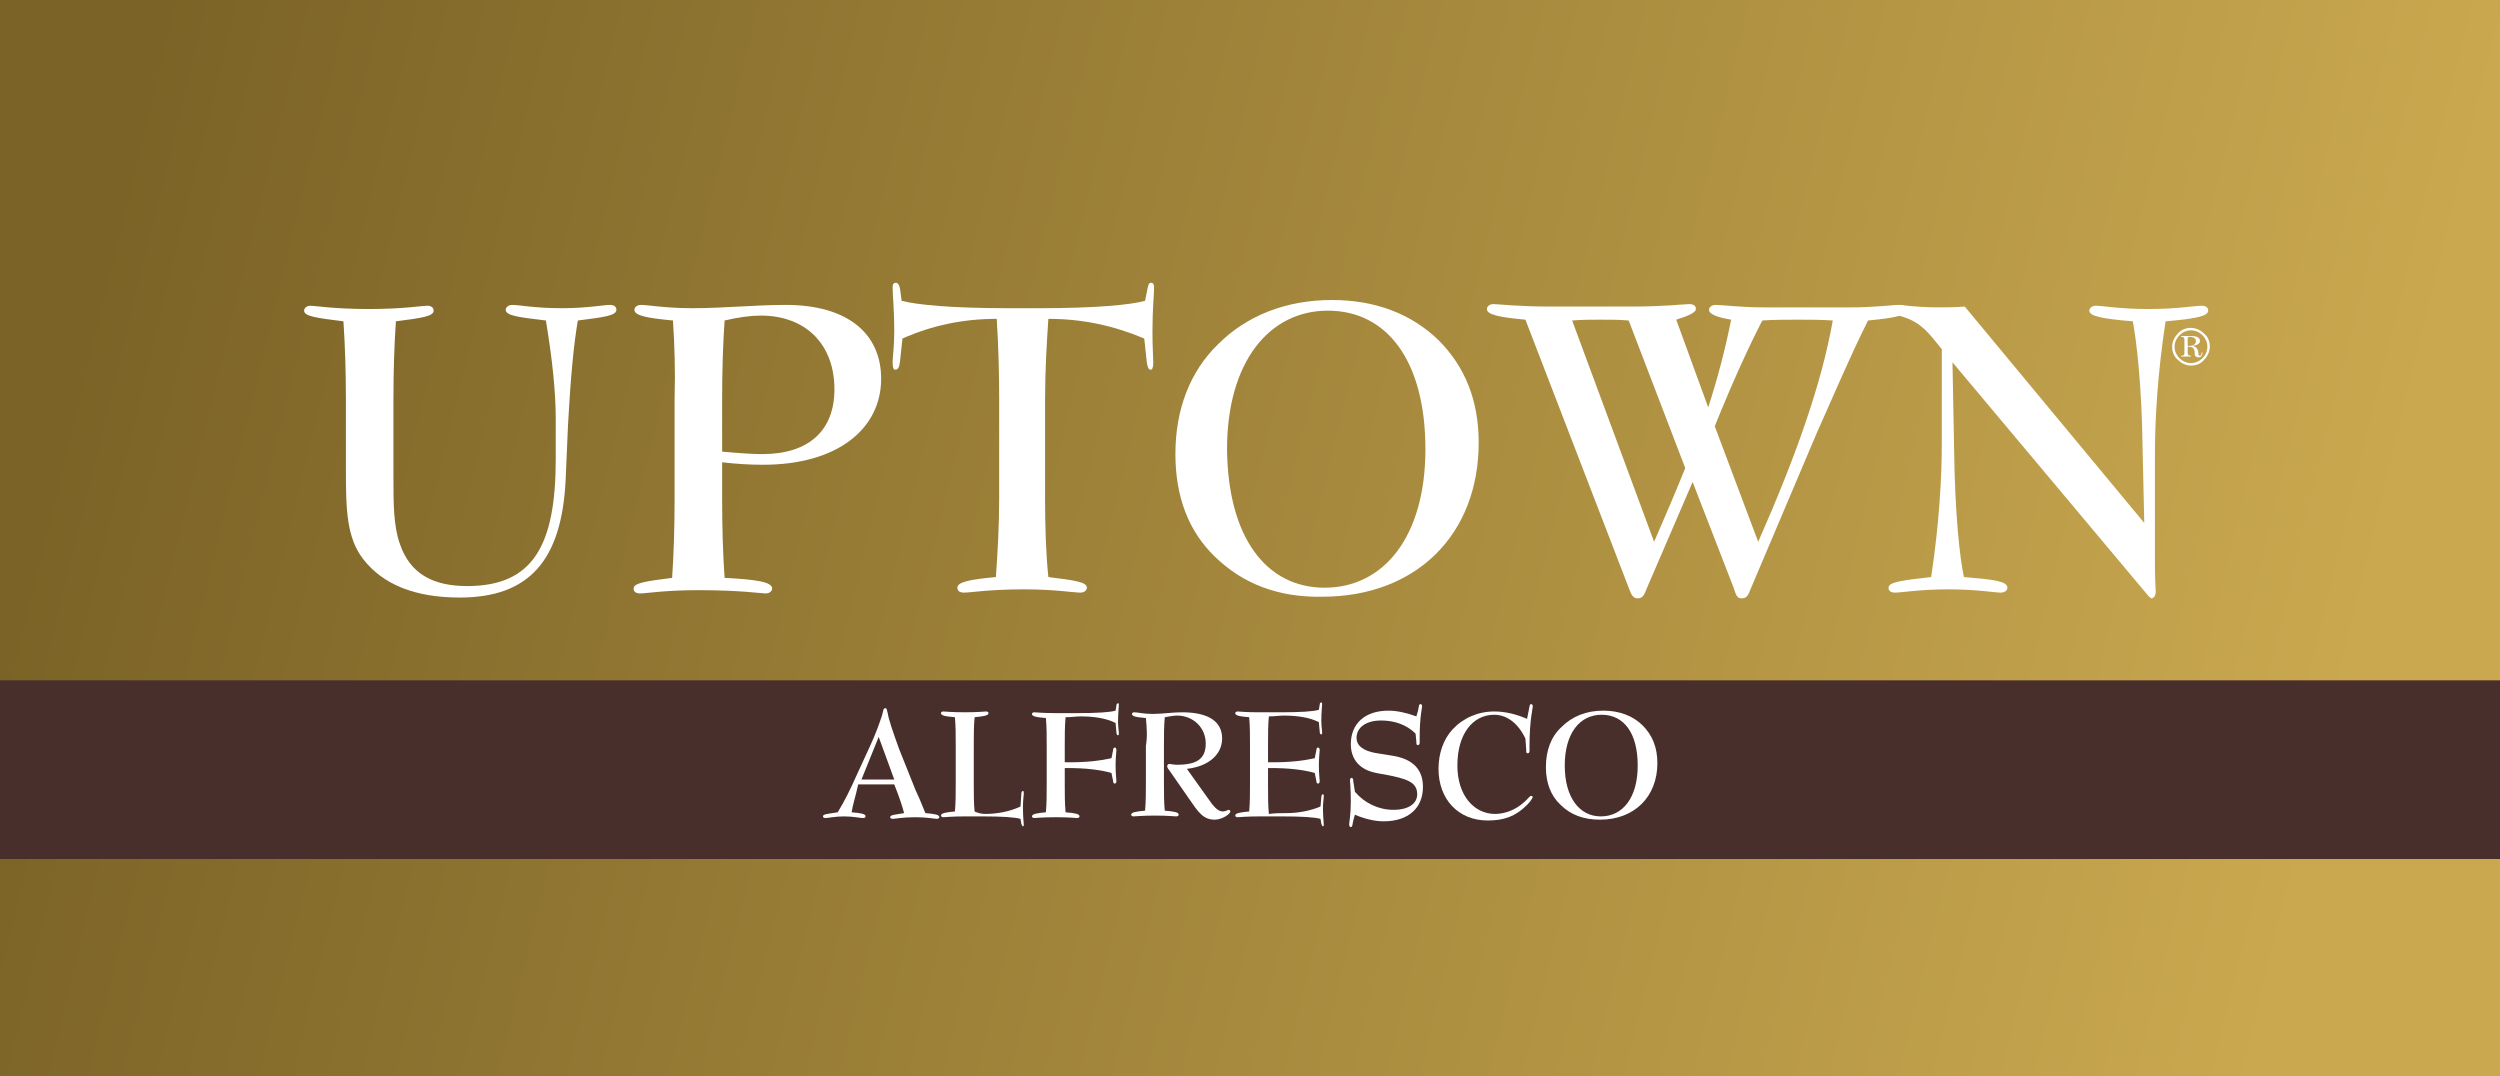 <?xml version="1.0" encoding="utf-8"?>
<!-- Generator: Adobe Illustrator 24.0.3, SVG Export Plug-In . SVG Version: 6.00 Build 0)  -->
<svg version="1.1" id="Layer_1" xmlns="http://www.w3.org/2000/svg" xmlns:xlink="http://www.w3.org/1999/xlink" x="0px" y="0px"
	 viewBox="0 0 305 131.3" style="enable-background:new 0 0 305 131.3;" xml:space="preserve">
<rect x="0" y="0" width="305" height="131.3" fill="#808080" stroke="none"/>
<style type="text/css">
	.st0{fill:url(#SVGID_1_);}
	.st1{clip-path:url(#SVGID_3_);}
	.st2{clip-path:url(#SVGID_5_);}
	.st3{clip-path:url(#SVGID_7_);fill:#492F2C;}
	.st4{clip-path:url(#SVGID_9_);fill:#FFFFFF;}
	.st5{clip-path:url(#SVGID_11_);}
	.st6{fill:#FFFFFF;}
</style>
<linearGradient id="SVGID_1_" gradientUnits="userSpaceOnUse" x1="12.124" y1="99.771" x2="283.458" y2="33.771" gradientTransform="matrix(1 0 0 -1 0 131.276)">
	<stop  offset="0" style="stop-color:#7B6327"/>
	<stop  offset="1" style="stop-color:#C9A84F"/>
</linearGradient>
<rect y="0" class="st0" width="305" height="131.3"/>
<g>
	<defs>
		<rect id="SVGID_2_" y="83" width="305" height="21.8"/>
	</defs>
	<clipPath id="SVGID_3_">
		<use xlink:href="#SVGID_2_"  style="overflow:visible;"/>
	</clipPath>
	<g class="st1">
		<defs>
			<rect id="SVGID_4_" y="83" width="305" height="21.8"/>
		</defs>
		<clipPath id="SVGID_5_">
			<use xlink:href="#SVGID_4_"  style="overflow:visible;"/>
		</clipPath>
		<g class="st2">
			<g>
				<defs>
					<rect id="SVGID_6_" x="-4.5" y="77.5" width="314" height="28.1"/>
				</defs>
				<clipPath id="SVGID_7_">
					<use xlink:href="#SVGID_6_"  style="overflow:visible;"/>
				</clipPath>
				<rect y="83" class="st3" width="305" height="21.8"/>
			</g>
		</g>
	</g>
</g>
<g>
	<defs>
		<rect id="SVGID_8_" x="0" y="32.5" width="304.6" height="72.3"/>
	</defs>
	<clipPath id="SVGID_9_">
		<use xlink:href="#SVGID_8_"  style="overflow:visible;"/>
	</clipPath>
	<path class="st4" d="M266.9,42.2v-0.9c0-0.2,0.1-0.2,0.3-0.2c0.4,0,0.7,0.2,0.7,0.5c0,0.4-0.3,0.6-0.8,0.6H267H266.9z M266.1,41
		v0.1c0.3,0,0.4,0.1,0.4,0.3v1.7c0,0.2-0.1,0.3-0.4,0.3v0.1h1.2v-0.1c-0.3,0-0.4-0.1-0.4-0.3v-0.8c0,0,0.1,0,0.1,0
		c0.4,0,0.6,0.1,0.7,0.4c0.1,0.2,0,0.5,0.1,0.7c0.1,0.1,0.2,0.2,0.4,0.2c0.3,0,0.5-0.2,0.5-0.6v0h-0.1c0,0.3-0.1,0.4-0.2,0.4
		c-0.2,0-0.2-0.2-0.2-0.5c-0.1-0.4-0.3-0.6-0.7-0.7c0.6-0.1,0.9-0.3,0.9-0.6c0-0.4-0.4-0.6-1-0.6H266.1z M267.3,40.3
		c0.5,0,1,0.2,1.4,0.6c0.4,0.4,0.6,0.9,0.6,1.4c0,0.5-0.2,1-0.6,1.4c-0.4,0.4-0.9,0.6-1.4,0.6c-0.5,0-1-0.2-1.4-0.6
		c-0.4-0.4-0.6-0.9-0.6-1.4c0-0.5,0.2-1,0.6-1.4C266.3,40.5,266.8,40.3,267.3,40.3 M267.3,40c-0.6,0-1.2,0.2-1.6,0.7
		c-0.4,0.4-0.7,1-0.7,1.6c0,0.6,0.2,1.2,0.7,1.6c0.4,0.4,1,0.7,1.6,0.7c0.6,0,1.2-0.2,1.6-0.7c0.4-0.4,0.7-1,0.7-1.6
		c0-0.6-0.2-1.2-0.7-1.6C268.5,40.3,267.9,40,267.3,40"/>
</g>
<g>
	<defs>
		<rect id="SVGID_10_" x="0" y="32.5" width="304.6" height="72.3"/>
	</defs>
	<clipPath id="SVGID_11_">
		<use xlink:href="#SVGID_10_"  style="overflow:visible;"/>
	</clipPath>
	<g class="st5">
		<path class="st6" d="M61.7,37.8c0-0.3,0.3-0.6,0.8-0.6c0.8,0,2.8,0.4,6,0.4s5.1-0.4,5.9-0.4c0.5,0,0.8,0.2,0.8,0.6
			c0,0.7-1.5,0.9-4.7,1.3c-0.5,2.8-0.9,7.1-1.2,12.7l-0.3,6.9c-0.5,9.6-4.4,14.2-12.9,14.2c-5.5,0-9.4-1.6-11.8-4.7
			c-2-2.6-2.1-6-2.1-10.8v-8.6c0-3.5-0.1-6.6-0.3-9.6c-3.2-0.4-4.8-0.6-4.8-1.3c0-0.3,0.3-0.6,0.8-0.6c0.5,0,2.9,0.4,7.1,0.4
			s6.5-0.4,7.1-0.4c0.5,0,0.8,0.2,0.8,0.6c0,0.7-1.5,0.9-4.6,1.3c-0.2,2.9-0.3,6.1-0.3,9.6V57c0,0.4,0,0.7,0,1.1
			c0,3.3,0,6.1,0.8,8.3c1.2,3.5,3.9,5.1,8.2,5.1c8,0,10.8-4.9,10.8-15.5v-4.9c0-3.2-0.4-7.2-1.2-12C63.2,38.7,61.7,38.5,61.7,37.8z"
			/>
		<path class="st6" d="M82.1,39.1c-3.2-0.3-4.7-0.6-4.7-1.3c0-0.3,0.3-0.6,0.8-0.6c0.9,0,2.9,0.4,6.3,0.4c3.8,0,7.6-0.4,11.4-0.4
			c7.5,0,11.6,3.5,11.6,9c0,6.1-5.3,10.5-14.4,10.5c-1.6,0-3.3-0.1-5-0.3v4.5c0,3.5,0.1,6.7,0.3,9.6c3.9,0.2,5.8,0.5,5.8,1.3
			c0,0.3-0.3,0.6-0.8,0.6c-0.5,0-3.1-0.4-8.2-0.4c-4.1,0-6.4,0.4-7.1,0.4c-0.5,0-0.8-0.2-0.8-0.6c0-0.7,1.6-0.9,4.7-1.3
			c0.2-2.9,0.3-6.2,0.3-9.6V48.7C82.4,45.2,82.3,42.1,82.1,39.1z M93,55.4c5.7,0,8.8-2.9,8.8-7.9c0-5.5-3.5-9-9-9
			c-1.2,0-2.7,0.2-4.4,0.6c-0.2,2.9-0.3,6.1-0.3,9.6v6.4C90.3,55.3,91.9,55.4,93,55.4z"/>
		<path class="st6" d="M127.9,38.9c-0.2,3-0.4,6.3-0.4,9.8v12.1c0,3.5,0.1,6.7,0.4,9.6c3.2,0.4,4.7,0.6,4.7,1.3
			c0,0.3-0.3,0.6-0.8,0.6c-0.8,0-3.1-0.4-6.9-0.4c-4.2,0-6.5,0.4-7.3,0.4c-0.5,0-0.8-0.2-0.8-0.6c0-0.7,1.5-1,4.7-1.3
			c0.2-2.9,0.4-6.1,0.4-9.6V48.7c0-3.4-0.1-6.7-0.3-9.8c-4.1,0-7.9,0.8-11.5,2.4l-0.3,2.8c-0.1,0.7-0.2,1-0.6,1
			c-0.2,0-0.3-0.3-0.3-0.9c0-0.6,0.2-1.9,0.2-3.8c0-2.7-0.2-4.4-0.2-5.3c0-0.4,0.1-0.6,0.4-0.6c0.2,0,0.4,0.2,0.5,0.7l0.2,1.5
			c1.9,0.5,6.2,0.9,12.9,0.9h4c6.7,0,11-0.4,12.8-0.9l0.3-1.5c0.1-0.5,0.2-0.7,0.4-0.7c0.3,0,0.4,0.2,0.4,0.6c0,0.8-0.2,2.6-0.2,5.3
			c0,2,0.1,3.2,0.1,3.8c0,0.6-0.1,0.9-0.3,0.9c-0.3,0-0.4-0.3-0.5-1l-0.3-2.8C135.8,39.7,132,38.9,127.9,38.9z"/>
		<path class="st6" d="M148.2,67.9c-3.2-3.1-4.8-7.3-4.8-12.5c0-5.5,1.8-10.1,5.2-13.4c3.5-3.5,8.3-5.4,13.9-5.4
			c5.3,0,9.7,1.7,13,4.9c3.2,3.2,4.9,7.3,4.9,12.5c0,11.2-7.6,18.8-19.1,18.8C155.9,72.9,151.6,71.2,148.2,67.9z M161.6,71.7
			c7.2,0,12.3-6.2,12.3-16.9c0-10.8-4.7-16.9-11.9-16.9c-7.2,0-12.3,6.3-12.3,16.9C149.8,65.6,154.5,71.7,161.6,71.7z"/>
		<path class="st6" d="M208.5,37.8c0-0.3,0.3-0.6,0.8-0.6c0.9,0,2.9,0.3,6,0.3h10.5c3,0,5-0.3,6-0.3c0.5,0,0.8,0.2,0.8,0.6
			c0,0.7-1.5,1-4.7,1.3c-2.4,4.8-4.3,9.4-6.2,13.6l-8.1,19.1c-0.3,0.8-0.5,1.2-1.1,1.2c-0.6,0-0.7-0.4-1-1.3l-5-12.9l-5.6,13
			c-0.3,0.8-0.5,1.2-1.1,1.2c-0.6,0-0.8-0.5-1.1-1.3l-12.6-32.7c-3.2-0.3-4.7-0.6-4.7-1.3c0-0.3,0.3-0.6,0.8-0.6
			c0.6,0,2.9,0.3,7.1,0.3h9.7c4.1,0,6.5-0.3,7.1-0.3c0.5,0,0.8,0.2,0.8,0.6c0,0.4-0.8,0.8-2.4,1.3l3.9,10.7
			c1.2-3.7,2.1-7.2,2.8-10.7C209.4,38.7,208.5,38.3,208.5,37.8z M195.3,39c-1.1,0-2.3,0-3.5,0.1l10,27c1.3-3,2.6-6,3.8-9l-6.9-18
			C197.6,39,196.5,39,195.3,39z M214.5,66.1c4.5-10.2,7.7-19.1,9.1-27c-1.4-0.1-2.9-0.1-4.3-0.1c-1.5,0-2.9,0-4.3,0.1
			c-1.8,3.5-3.7,7.7-5.8,12.9L214.5,66.1z"/>
		<path class="st6" d="M238.4,54.7c0.1,8.1,0.7,13.4,1.2,15.7c3.6,0.3,5.3,0.5,5.3,1.3c0,0.3-0.3,0.6-0.8,0.6
			c-0.8,0-2.9-0.4-6.4-0.4c-3.5,0-5.7,0.4-6.5,0.4c-0.5,0-0.8-0.2-0.8-0.6c0-0.7,1.7-0.9,5.2-1.3c1-6.6,1.3-12.2,1.3-16.4V42.6
			c-1.6-2-2.5-3.2-4.6-3.9c-0.9-0.3-1.6-0.4-1.6-0.9c0-0.3,0.3-0.6,0.8-0.6c0.6,0,2.3,0.3,5,0.3c0.9,0,2,0,3.2-0.1l21.9,26.4
			l-0.2-8.9c-0.1-8.3-0.8-13.6-1.2-15.7c-3.6-0.3-5.3-0.6-5.3-1.3c0-0.3,0.3-0.6,0.8-0.6c0.8,0,2.9,0.4,6.4,0.4
			c3.5,0,5.7-0.4,6.5-0.4c0.5,0,0.8,0.2,0.8,0.6c0,0.7-1.7,1-5.2,1.3c-1,6.5-1.3,12.1-1.3,16.3v13.2c0,2.2,0.1,3.3,0.1,3.5
			c0,0.5-0.3,0.8-0.5,0.8c-0.1,0-0.2-0.1-0.4-0.3l-23.9-28.5L238.4,54.7z"/>
	</g>
	<g class="st5">
		<path class="st6" d="M103.9,99.1c1.2,0.1,1.7,0.2,1.7,0.5c0,0.1-0.1,0.2-0.3,0.2c-0.4,0-1.2-0.2-2.3-0.2c-1.2,0-1.9,0.2-2.3,0.2
			c-0.2,0-0.3-0.1-0.3-0.2c0-0.3,0.6-0.3,1.8-0.5c0.8-1.3,1.6-2.9,2.3-4.5l1.7-3.7c0.6-1.3,1-2.4,1.3-3.3c0.3-0.8,0.2-1.2,0.5-1.2
			c0.2,0,0.2,0.2,0.3,0.6c0.1,0.7,0.6,2.2,1.4,4.4l2,5c0.2,0.4,0.6,1.3,1.2,2.8c1.2,0.1,1.7,0.2,1.7,0.5c0,0.1-0.1,0.2-0.3,0.2
			c-0.3,0-1.2-0.2-2.6-0.2c-1.6,0-2.5,0.2-2.8,0.2c-0.2,0-0.3-0.1-0.3-0.2c0-0.3,0.6-0.3,1.7-0.5c-0.2-0.8-0.6-2-1.2-3.5h-4.4
			C104.4,97.1,104,98.3,103.9,99.1z M109.1,95.1l-1.9-5.2l-2.1,5.2H109.1z"/>
		<path class="st6" d="M120.2,99.3c1.5,0,3-0.3,4.3-0.9l0.1-1.5c0-0.3,0.1-0.4,0.2-0.4c0.1,0,0.1,0.1,0.1,0.4c0,0.1-0.1,0.7-0.1,1.6
			c0,1.2,0.1,1.9,0.1,2.1c0,0.2,0,0.2-0.1,0.2c-0.1,0-0.1-0.1-0.2-0.3l-0.1-0.6c-0.7-0.2-2.3-0.3-4.7-0.3h-2c-1.7,0-2.5,0.1-2.7,0.1
			c-0.2,0-0.3-0.1-0.3-0.2c0-0.3,0.6-0.4,1.7-0.5c0.1-1.1,0.1-2.2,0.1-3.5v-4.5c0-1.3,0-2.4-0.1-3.5c-1.2-0.1-1.7-0.2-1.7-0.5
			c0-0.1,0.1-0.2,0.3-0.2c0.1,0,1,0.1,2.6,0.1s2.5-0.1,2.6-0.1c0.2,0,0.3,0.1,0.3,0.2c0,0.3-0.6,0.4-1.7,0.5
			c-0.1,1.1-0.1,2.2-0.1,3.5v4.5c0,1.3,0,2.5,0.1,3.5C119.3,99.2,119.8,99.3,120.2,99.3z"/>
		<path class="st6" d="M130,99.1c1.2,0.1,1.7,0.2,1.7,0.5c0,0.1-0.1,0.2-0.3,0.2c-0.1,0-1-0.1-2.6-0.1s-2.5,0.1-2.6,0.1
			c-0.2,0-0.3-0.1-0.3-0.2c0-0.3,0.6-0.4,1.7-0.5c0.1-1.1,0.1-2.2,0.1-3.5v-4.5c0-1.3,0-2.4-0.1-3.5c-1.2-0.1-1.7-0.2-1.7-0.5
			c0-0.1,0.1-0.2,0.3-0.2c0.1,0,1,0.1,2.6,0.1h2.6c2.5,0,4-0.1,4.7-0.3l0.1-0.6c0-0.2,0.1-0.3,0.2-0.3c0.1,0,0.1,0.1,0.1,0.2
			c0,0.3-0.1,1-0.1,2c0,0.7,0.1,1.2,0.1,1.4c0,0.2,0,0.3-0.1,0.3c-0.1,0-0.2-0.1-0.2-0.4l-0.1-1.1c-1.2-0.6-2.7-0.8-4.3-0.8
			c-0.5,0-1.1,0.1-1.8,0.1c-0.1,1.1-0.1,2.2-0.1,3.5V93c0.2,0,0.4,0,0.6,0c2.1,0,3.8-0.2,5.1-0.5l0.2-1c0-0.2,0.1-0.3,0.2-0.3
			c0.1,0,0.2,0.1,0.2,0.3c0,0.3-0.1,0.9-0.1,1.9s0.1,1.6,0.1,1.9c0,0.2-0.1,0.3-0.2,0.3c-0.1,0-0.2-0.1-0.2-0.3l-0.2-1
			c-1.4-0.4-3.2-0.6-5.4-0.6c-0.1,0-0.2,0-0.3,0v2.1C129.9,96.9,129.9,98,130,99.1z"/>
		<path class="st6" d="M139.8,87.6c-1.2-0.1-1.7-0.2-1.7-0.5c0-0.1,0.1-0.2,0.3-0.2c0.4,0,1.1,0.2,2.2,0.2c1.2,0,2.4-0.2,3.6-0.2
			c3.2,0,4.9,1.1,4.9,3.2c0,1.9-1.6,3.4-4.3,3.7l2.5,3.5c0.7,1,1.2,1.7,1.9,1.7c0.3,0,0.6-0.2,0.7-0.2c0.1,0,0.2,0.1,0.2,0.2
			c0,0.3-1,1-1.9,1c-1.4,0-2-0.9-3.1-2.5l-2.5-3.6c-0.1-0.1-0.2-0.3-0.2-0.4c0-0.2,0.1-0.3,0.3-0.3c0.1,0,0.4,0.1,0.9,0.1
			c2.4,0,3.5-0.7,3.5-2.6c0-1.9-1.5-3.4-3.5-3.4c-0.4,0-0.9,0.1-1.5,0.2c-0.1,1.1-0.1,2.2-0.1,3.5v4.4c0,1.3,0,2.5,0.1,3.5
			c1.2,0.1,1.7,0.2,1.7,0.5c0,0.1-0.1,0.2-0.3,0.2c-0.2,0-1.1-0.1-2.6-0.1c-1.5,0-2.4,0.1-2.6,0.1c-0.2,0-0.3-0.1-0.3-0.2
			c0-0.3,0.6-0.4,1.7-0.5c0.1-1.1,0.1-2.3,0.1-3.5v-4.4C140,89.8,139.9,88.7,139.8,87.6z"/>
		<path class="st6" d="M157,99.2c1.4,0,2.9-0.3,4.1-0.8l0.1-1.1c0-0.3,0.1-0.4,0.2-0.4c0.1,0,0.1,0.1,0.1,0.3c0,0.2-0.1,0.7-0.1,1.4
			c0,1,0.1,1.7,0.1,2c0,0.2,0,0.2-0.1,0.2c-0.1,0-0.1-0.1-0.2-0.3l-0.1-0.6c-0.7-0.2-2.3-0.3-4.7-0.3h-2.7c-1.7,0-2.5,0.1-2.7,0.1
			c-0.2,0-0.3-0.1-0.3-0.2c0-0.3,0.6-0.4,1.7-0.5c0.1-1.1,0.1-2.2,0.1-3.5v-4.5c0-1.3,0-2.4-0.1-3.5c-1.2-0.1-1.7-0.2-1.7-0.5
			c0-0.1,0.1-0.2,0.3-0.2c0.1,0,1,0.1,2.6,0.1h2.6c2.5,0,4-0.1,4.7-0.3l0.1-0.6c0-0.2,0.1-0.3,0.2-0.3c0.1,0,0.1,0.1,0.1,0.2
			c0,0.3-0.1,1-0.1,2c0,0.7,0.1,1.2,0.1,1.4c0,0.2,0,0.3-0.1,0.3c-0.1,0-0.2-0.1-0.2-0.4l-0.1-1.1c-1.2-0.6-2.7-0.8-4.3-0.8
			c-0.5,0-1.1,0.1-1.8,0.1c-0.1,1.1-0.1,2.2-0.1,3.5V93c0.2,0,0.4,0,0.6,0c2.1,0,3.8-0.2,5.1-0.5l0.2-1c0-0.2,0.1-0.3,0.2-0.3
			c0.1,0,0.2,0.1,0.2,0.3c0,0.3-0.1,0.9-0.1,1.9s0.1,1.6,0.1,1.9c0,0.2-0.1,0.3-0.2,0.3c-0.1,0-0.2-0.1-0.2-0.3l-0.2-1
			c-1.4-0.4-3.2-0.6-5.4-0.6c-0.1,0-0.2,0-0.3,0v2.1c0,1.3,0,2.5,0.1,3.5C155.6,99.2,156.3,99.2,157,99.2z"/>
		<path class="st6" d="M165.1,100.1c-0.1,0.5-0.1,0.8-0.3,0.8c-0.1,0-0.2-0.1-0.2-0.3c0-0.3,0.2-1.2,0.2-2.8c0-1.6-0.1-2.5-0.1-2.6
			c0-0.2,0.1-0.3,0.2-0.3c0.1,0,0.2,0.1,0.2,0.4l0.2,1.3c1.2,1.4,2.9,2.2,4.7,2.2c1.9,0,2.9-0.8,2.9-1.9c0-1.5-1.3-1.9-3.9-2.4
			c-1.3-0.2-2.3-0.4-3.1-1.1c-0.7-0.6-1.1-1.5-1.1-2.6c0-2.5,1.7-4.1,4.6-4.1c1.1,0,2.3,0.3,3.4,0.7l0.2-0.7
			c0.1-0.5,0.1-0.8,0.3-0.8c0.1,0,0.2,0.1,0.2,0.3c0,0.1-0.3,1.3-0.3,3.8c0,0.2,0,0.4,0,0.6c0,0.2-0.1,0.3-0.2,0.3
			c-0.2,0-0.2-0.1-0.2-0.4l-0.1-1c-1.1-1.1-2.6-1.6-4.2-1.6c-1.9,0-3,0.9-3,2.1c0,0.5,0.2,0.9,0.6,1.2c0.9,0.7,2.2,0.7,3.8,1
			c2.5,0.4,3.7,1.7,3.7,3.8c0,2.6-1.8,4.2-4.8,4.2c-1.1,0-2.3-0.3-3.5-0.8L165.1,100.1z"/>
		<path class="st6" d="M186.5,86.7c0.1-0.5,0.1-0.8,0.3-0.8c0.1,0,0.2,0.1,0.2,0.3c0,0.2-0.4,1.7-0.4,4.8c0,0.2,0,0.4,0,0.6
			c0,0.2-0.1,0.3-0.2,0.3c-0.2,0-0.2-0.1-0.2-0.4l-0.1-1.4c-0.9-1.9-2.3-2.9-3.8-2.9c-2.6,0-4.5,2.3-4.5,6.2c0,3.6,2,5.9,4.6,5.9
			c1.2,0,2.5-0.5,3.5-1.4c0.5-0.4,0.7-0.8,0.9-0.8c0.1,0,0.2,0.1,0.2,0.1c0,0.1-0.2,0.5-0.7,1c-1.4,1.4-2.8,1.9-4.8,1.9
			c-3.6,0-6-2.6-6-6.3c0-1.9,0.6-3.6,1.7-4.8c1.3-1.4,3.1-2.2,5.1-2.2c1.3,0,2.6,0.3,4,0.9L186.5,86.7z"/>
		<path class="st6" d="M190.4,98.2c-1.2-1.1-1.8-2.7-1.8-4.6c0-2,0.6-3.7,1.9-4.9c1.3-1.3,3-2,5.1-2c1.9,0,3.6,0.6,4.8,1.8
			c1.2,1.2,1.8,2.7,1.8,4.6c0,4.1-2.8,6.9-7,6.9C193.2,100,191.6,99.4,190.4,98.2z M195.3,99.6c2.7,0,4.5-2.3,4.5-6.2
			c0-4-1.7-6.2-4.4-6.2c-2.7,0-4.5,2.3-4.5,6.2C190.9,97.3,192.7,99.6,195.3,99.6z"/>
	</g>
</g>
</svg>
